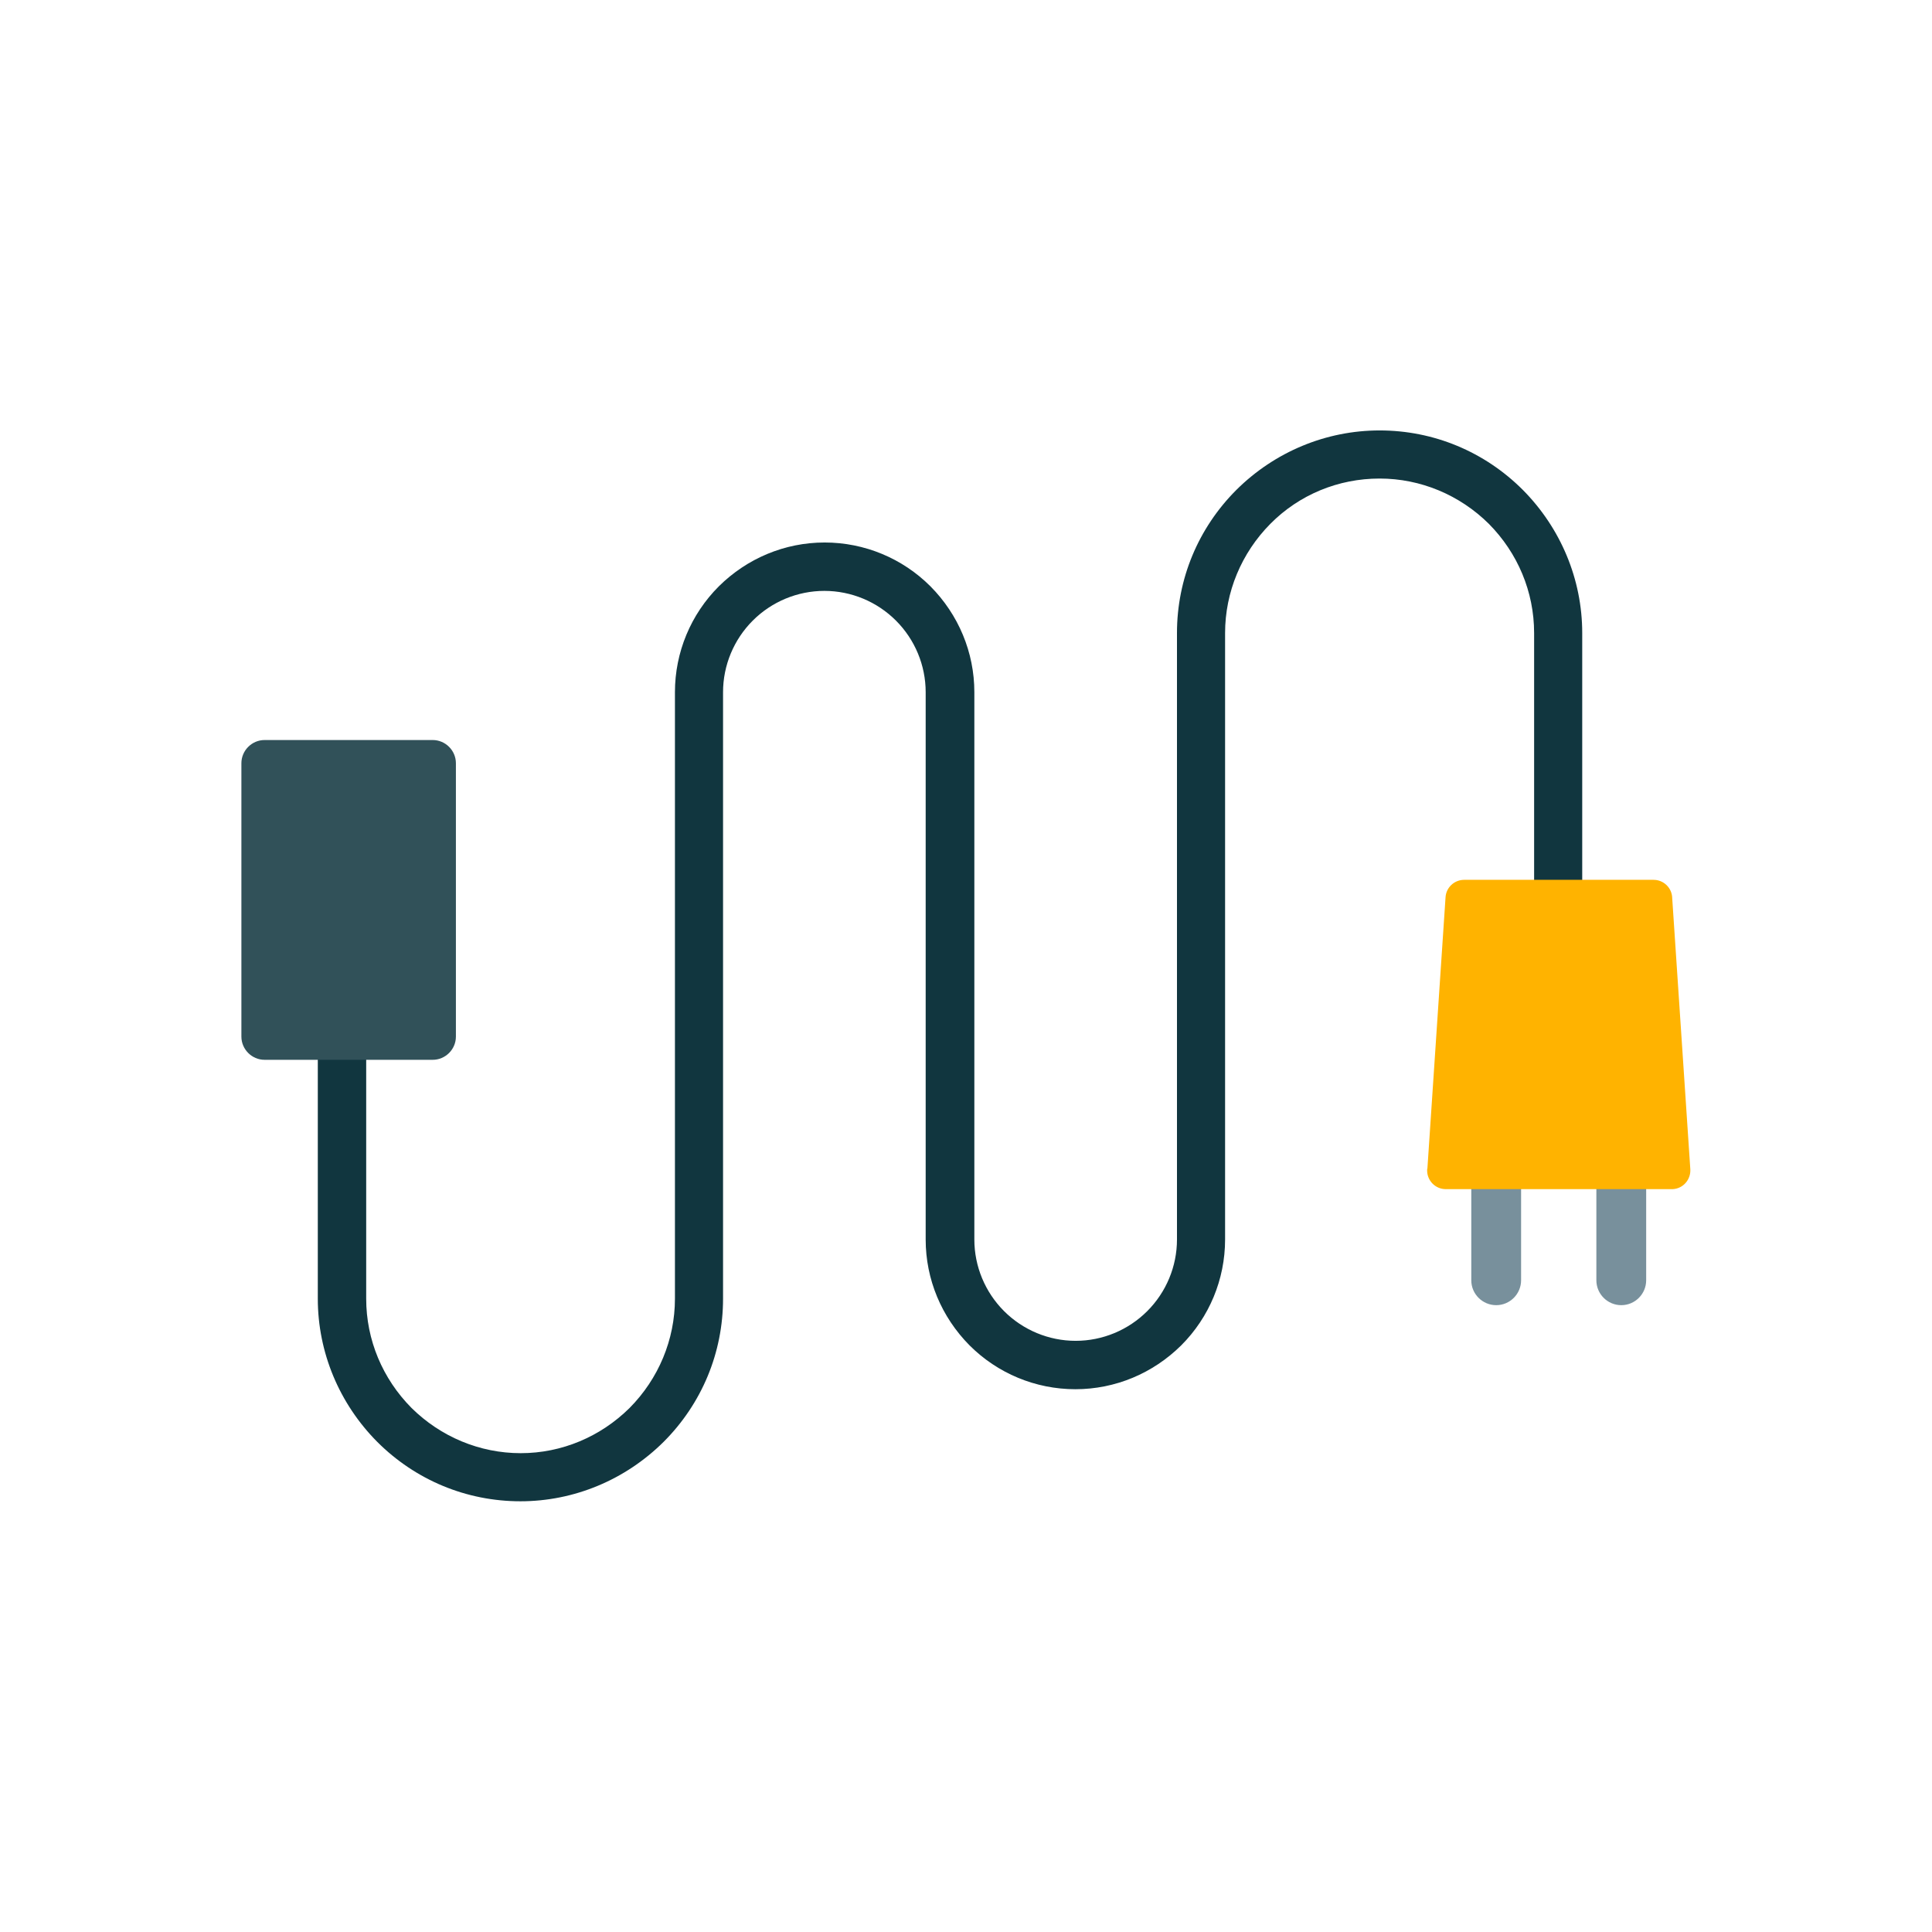 <?xml version="1.0" encoding="UTF-8"?>
<!DOCTYPE svg PUBLIC "-//W3C//DTD SVG 1.1//EN" "http://www.w3.org/Graphics/SVG/1.1/DTD/svg11.dtd">
<!-- Creator: CorelDRAW -->
<svg xmlns="http://www.w3.org/2000/svg" xml:space="preserve" width="6.827in" height="6.827in" style="shape-rendering:geometricPrecision; text-rendering:geometricPrecision; image-rendering:optimizeQuality; fill-rule:evenodd; clip-rule:evenodd"
viewBox="0 0 6.827 6.827"
 xmlns:xlink="http://www.w3.org/1999/xlink">
 <defs>
  <style type="text/css">
   <![CDATA[
    .fil4 {fill:none}
    .fil0 {fill:#11363F}
    .fil1 {fill:#315159;fill-rule:nonzero}
    .fil2 {fill:#78909C;fill-rule:nonzero}
    .fil3 {fill:#FFB300;fill-rule:nonzero}
   ]]>
  </style>
 </defs>
 <g id="Layer_x0020_1">
  <path class="fil0" d="M1.208 3.577c-0.047,0 -0.085,0.038 -0.085,0.085l0 0.927c0,0.19 0.076,0.371 0.21,0.506 0.135,0.135 0.315,0.21 0.506,0.21 0.19,0 0.371,-0.076 0.506,-0.21 0.135,-0.135 0.21,-0.315 0.21,-0.506l0 -2.143c0,-0.095 0.038,-0.186 0.105,-0.253 0.067,-0.067 0.158,-0.105 0.253,-0.105 0.095,0 0.186,0.038 0.253,0.105 0.067,0.067 0.105,0.158 0.105,0.253l0 1.934c0,0.141 0.056,0.274 0.155,0.374 0.099,0.099 0.233,0.155 0.374,0.155 0.141,0 0.274,-0.056 0.374,-0.155 0.099,-0.099 0.155,-0.233 0.155,-0.374l0 -2.143c0,-0.145 0.058,-0.283 0.16,-0.386 0.102,-0.103 0.24,-0.16 0.386,-0.16 0.145,0 0.283,0.058 0.386,0.16 0.102,0.103 0.16,0.24 0.16,0.386l0 0.927c0,0.047 0.038,0.085 0.085,0.085 0.047,0 0.085,-0.038 0.085,-0.085l0 -0.927c0,-0.19 -0.076,-0.371 -0.21,-0.506 -0.135,-0.135 -0.315,-0.21 -0.506,-0.21 -0.19,0 -0.371,0.076 -0.506,0.21 -0.135,0.135 -0.21,0.315 -0.21,0.506l0 2.143c0,0.095 -0.038,0.186 -0.105,0.253 -0.067,0.067 -0.158,0.105 -0.253,0.105 -0.095,0 -0.186,-0.038 -0.253,-0.105 -0.067,-0.067 -0.105,-0.158 -0.105,-0.253l0 -1.934c0,-0.141 -0.056,-0.274 -0.155,-0.374 -0.099,-0.099 -0.233,-0.155 -0.374,-0.155 -0.141,0 -0.274,0.056 -0.374,0.155 -0.099,0.099 -0.155,0.233 -0.155,0.374l0 2.143c0,0.145 -0.058,0.283 -0.16,0.386 -0.103,0.102 -0.24,0.16 -0.385,0.16 -0.145,0 -0.283,-0.058 -0.386,-0.16 -0.102,-0.103 -0.16,-0.24 -0.16,-0.386l0 -0.927c0,-0.047 -0.038,-0.085 -0.085,-0.085z"/>
  <path class="fil1" d="M0.935 2.615l0.594 0c0.045,0 0.082,0.037 0.082,0.082l0 0.966c0,0.045 -0.037,0.082 -0.082,0.082l-0.594 0c-0.045,0 -0.082,-0.037 -0.082,-0.082l0 -0.966c0,-0.045 0.037,-0.082 0.082,-0.082z"/>
  <g id="_517469480">
   <path id="_517469552" class="fil2" d="M5.817 4.096c0,-0.049 -0.04,-0.088 -0.088,-0.088 -0.049,0 -0.088,0.04 -0.088,0.088l0 0.428c0,0.049 0.04,0.088 0.088,0.088 0.049,0 0.088,-0.04 0.088,-0.088l0 -0.428z"/>
   <path id="_517469168" class="fil2" d="M5.375 4.096c0,-0.049 -0.04,-0.088 -0.088,-0.088 -0.049,0 -0.088,0.04 -0.088,0.088l0 0.428c0,0.049 0.04,0.088 0.088,0.088 0.049,0 0.088,-0.04 0.088,-0.088l0 -0.428z"/>
   <path id="_517469696" class="fil3" d="M5.909 3.174l0.064 0.958 0 -3.93701e-006c0.002,0.036 -0.025,0.068 -0.062,0.07 -0.001,9.44882e-005 -0.003,0 -0.004,0l0 3.93701e-006 -0.001 0 -0.797 0c-0.037,0 -0.066,-0.03 -0.066,-0.066 0,-0.003 0,-0.006 0.001,-0.008l0.064 -0.957 0.066 0.004 -0.066 -0.004c0.002,-0.035 0.031,-0.062 0.066,-0.062l0 -3.93701e-006 0.669 0c0.036,0 0.066,0.029 0.066,0.066z"/>
  </g>
 </g>
 <rect class="fil4" width="6.827" height="6.827"/>
</svg>
